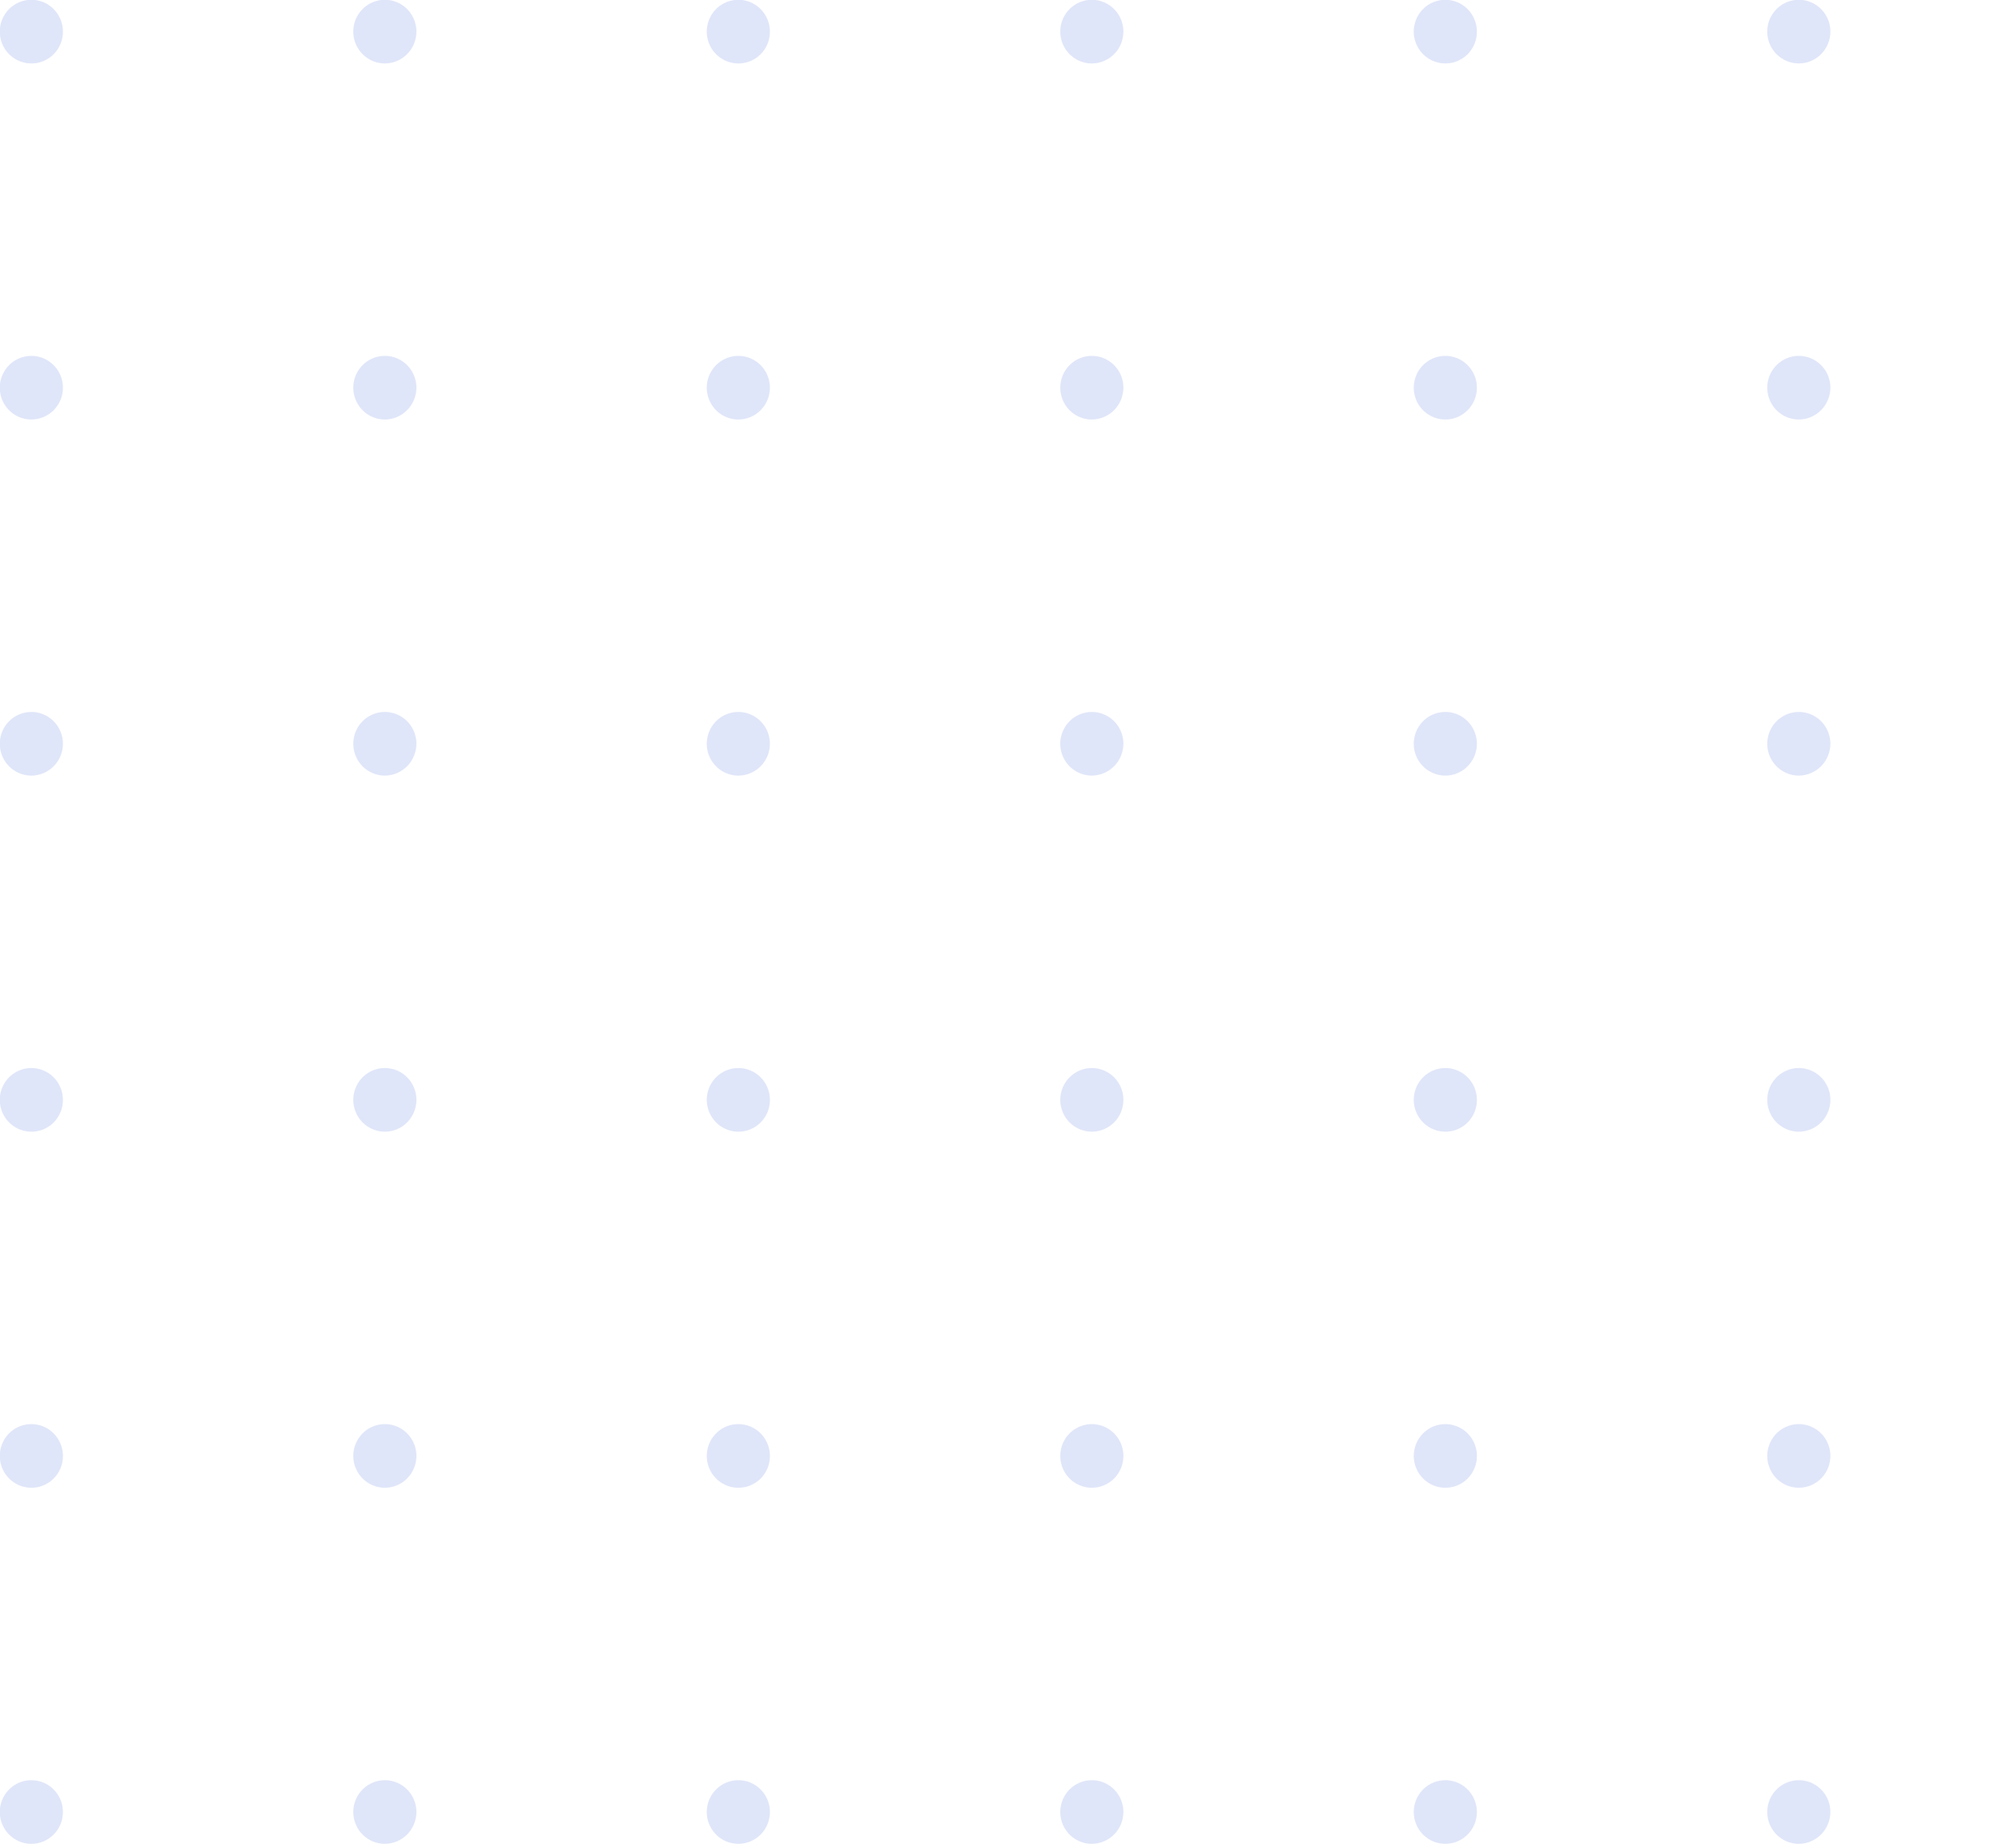 <?xml version="1.0" encoding="UTF-8"?> <svg xmlns="http://www.w3.org/2000/svg" width="195" height="180" viewBox="0 0 195 180" fill="none"> <g clip-path="url(#clip0)"> <path d="M3.054 6.18C2.445 6.18 1.851 5.998 1.345 5.657C0.839 5.317 0.445 4.832 0.212 4.266C-0.02 3.699 -0.081 3.076 0.037 2.474C0.156 1.873 0.449 1.32 0.879 0.887C1.309 0.453 1.857 0.158 2.454 0.038C3.05 -0.082 3.668 -0.02 4.23 0.214C4.792 0.449 5.273 0.847 5.611 1.356C5.948 1.866 6.129 2.466 6.129 3.079C6.131 3.487 6.053 3.891 5.899 4.268C5.745 4.646 5.519 4.988 5.233 5.277C4.947 5.565 4.607 5.793 4.233 5.948C3.859 6.103 3.458 6.182 3.054 6.18Z" fill="#6D86E0" fill-opacity="0.21"></path> <path d="M37.485 6.181C36.876 6.181 36.282 5.999 35.776 5.658C35.27 5.317 34.876 4.833 34.644 4.266C34.411 3.7 34.35 3.076 34.468 2.475C34.587 1.873 34.88 1.321 35.31 0.887C35.74 0.453 36.288 0.158 36.885 0.038C37.481 -0.081 38.1 -0.02 38.661 0.215C39.224 0.45 39.704 0.847 40.042 1.357C40.38 1.867 40.56 2.466 40.56 3.08C40.56 3.902 40.236 4.691 39.659 5.272C39.083 5.854 38.3 6.181 37.485 6.181Z" fill="#6D86E0" fill-opacity="0.21"></path> <path d="M71.932 6.181C71.323 6.184 70.727 6.005 70.219 5.666C69.711 5.327 69.315 4.844 69.079 4.278C68.844 3.711 68.781 3.087 68.898 2.485C69.015 1.882 69.306 1.328 69.736 0.893C70.165 0.458 70.713 0.161 71.31 0.04C71.907 -0.081 72.526 -0.021 73.089 0.213C73.652 0.448 74.133 0.845 74.472 1.355C74.811 1.866 74.991 2.466 74.991 3.08C74.993 3.486 74.916 3.889 74.763 4.265C74.61 4.641 74.385 4.983 74.101 5.271C73.817 5.56 73.479 5.788 73.106 5.944C72.734 6.1 72.335 6.181 71.932 6.181Z" fill="#6D86E0" fill-opacity="0.21"></path> <path d="M106.347 6.181C105.739 6.181 105.144 5.999 104.639 5.658C104.133 5.317 103.739 4.833 103.506 4.266C103.273 3.7 103.212 3.076 103.331 2.475C103.45 1.873 103.742 1.321 104.173 0.887C104.603 0.453 105.151 0.158 105.747 0.038C106.344 -0.081 106.962 -0.02 107.524 0.215C108.086 0.45 108.566 0.847 108.904 1.357C109.242 1.867 109.422 2.466 109.422 3.08C109.422 3.902 109.098 4.691 108.522 5.272C107.945 5.854 107.163 6.181 106.347 6.181Z" fill="#6D86E0" fill-opacity="0.21"></path> <path d="M140.794 6.181C140.186 6.184 139.589 6.005 139.081 5.666C138.574 5.327 138.177 4.844 137.942 4.278C137.707 3.711 137.643 3.087 137.76 2.485C137.877 1.882 138.169 1.328 138.598 0.893C139.028 0.458 139.576 0.161 140.173 0.04C140.77 -0.081 141.389 -0.021 141.952 0.213C142.514 0.448 142.996 0.845 143.334 1.355C143.673 1.866 143.854 2.466 143.854 3.08C143.856 3.486 143.778 3.889 143.625 4.265C143.473 4.641 143.248 4.983 142.963 5.271C142.679 5.56 142.341 5.788 141.969 5.944C141.597 6.1 141.198 6.181 140.794 6.181Z" fill="#6D86E0" fill-opacity="0.21"></path> <path d="M175.209 6.181C174.601 6.181 174.007 5.999 173.501 5.658C172.995 5.317 172.601 4.833 172.368 4.266C172.136 3.7 172.075 3.076 172.193 2.475C172.312 1.873 172.605 1.321 173.035 0.887C173.465 0.453 174.013 0.158 174.61 0.038C175.206 -0.081 175.824 -0.02 176.386 0.215C176.948 0.45 177.429 0.847 177.766 1.357C178.104 1.867 178.285 2.466 178.285 3.08C178.285 3.902 177.961 4.691 177.384 5.272C176.807 5.854 176.025 6.181 175.209 6.181Z" fill="#6D86E0" fill-opacity="0.21"></path> <path d="M3.054 40.868C2.446 40.868 1.852 40.686 1.346 40.346C0.84 40.005 0.446 39.52 0.213 38.954C-0.02 38.387 -0.08 37.764 0.038 37.162C0.157 36.561 0.45 36.008 0.88 35.575C1.31 35.141 1.858 34.846 2.454 34.726C3.051 34.606 3.669 34.668 4.231 34.903C4.793 35.137 5.273 35.535 5.611 36.045C5.949 36.554 6.13 37.154 6.13 37.767C6.13 38.59 5.806 39.378 5.229 39.96C4.652 40.541 3.87 40.868 3.054 40.868Z" fill="#6D86E0" fill-opacity="0.21"></path> <path d="M37.486 40.868C36.877 40.868 36.283 40.686 35.777 40.346C35.271 40.005 34.877 39.52 34.645 38.954C34.412 38.387 34.351 37.764 34.469 37.162C34.588 36.561 34.881 36.008 35.311 35.575C35.741 35.141 36.289 34.846 36.886 34.726C37.482 34.606 38.101 34.668 38.663 34.903C39.224 35.137 39.705 35.535 40.043 36.045C40.381 36.554 40.561 37.154 40.561 37.767C40.557 38.588 40.231 39.375 39.656 39.955C39.08 40.536 38.3 40.864 37.486 40.868Z" fill="#6D86E0" fill-opacity="0.21"></path> <path d="M71.932 40.868C71.323 40.871 70.727 40.692 70.219 40.353C69.712 40.015 69.315 39.531 69.08 38.965C68.844 38.399 68.781 37.775 68.898 37.172C69.015 36.57 69.307 36.016 69.736 35.58C70.166 35.145 70.714 34.848 71.311 34.727C71.907 34.606 72.527 34.667 73.09 34.901C73.652 35.135 74.134 35.533 74.472 36.043C74.811 36.553 74.992 37.153 74.992 37.767C74.992 38.587 74.67 39.373 74.097 39.954C73.523 40.535 72.745 40.864 71.932 40.868Z" fill="#6D86E0" fill-opacity="0.21"></path> <path d="M106.348 40.868C105.739 40.868 105.145 40.686 104.639 40.346C104.133 40.005 103.739 39.52 103.506 38.954C103.274 38.387 103.213 37.764 103.331 37.162C103.45 36.561 103.743 36.008 104.173 35.575C104.603 35.141 105.151 34.846 105.748 34.726C106.344 34.606 106.963 34.668 107.525 34.903C108.086 35.137 108.567 35.535 108.905 36.045C109.243 36.554 109.423 37.154 109.423 37.767C109.419 38.588 109.093 39.375 108.518 39.955C107.942 40.536 107.162 40.864 106.348 40.868Z" fill="#6D86E0" fill-opacity="0.21"></path> <path d="M140.795 40.868C140.186 40.871 139.59 40.692 139.082 40.353C138.574 40.015 138.177 39.531 137.942 38.965C137.707 38.399 137.644 37.775 137.761 37.172C137.877 36.57 138.169 36.016 138.599 35.58C139.028 35.145 139.576 34.848 140.173 34.727C140.77 34.606 141.389 34.667 141.952 34.901C142.515 35.135 142.996 35.533 143.335 36.043C143.673 36.553 143.854 37.153 143.854 37.767C143.854 38.587 143.532 39.373 142.959 39.954C142.386 40.535 141.608 40.864 140.795 40.868Z" fill="#6D86E0" fill-opacity="0.21"></path> <path d="M175.21 40.868C174.602 40.868 174.007 40.686 173.502 40.346C172.996 40.005 172.602 39.52 172.369 38.954C172.136 38.387 172.075 37.764 172.194 37.162C172.313 36.561 172.605 36.008 173.036 35.575C173.466 35.141 174.013 34.846 174.61 34.726C175.207 34.606 175.825 34.668 176.387 34.903C176.949 35.137 177.429 35.535 177.767 36.045C178.105 36.554 178.285 37.154 178.285 37.767C178.281 38.588 177.956 39.375 177.38 39.955C176.804 40.536 176.024 40.864 175.21 40.868Z" fill="#6D86E0" fill-opacity="0.21"></path> <path d="M3.054 75.556C2.446 75.556 1.852 75.374 1.346 75.033C0.84 74.692 0.446 74.208 0.213 73.641C-0.02 73.075 -0.08 72.451 0.038 71.85C0.157 71.248 0.45 70.696 0.88 70.262C1.31 69.829 1.858 69.533 2.454 69.414C3.051 69.294 3.669 69.355 4.231 69.59C4.793 69.825 5.273 70.222 5.611 70.732C5.949 71.242 6.13 71.841 6.13 72.455C6.13 73.277 5.806 74.066 5.229 74.647C4.652 75.229 3.87 75.556 3.054 75.556Z" fill="#6D86E0" fill-opacity="0.21"></path> <path d="M37.484 75.556C36.88 75.555 36.29 75.376 35.787 75.04C35.284 74.704 34.89 74.226 34.655 73.666C34.419 73.106 34.352 72.488 34.462 71.89C34.572 71.292 34.854 70.739 35.273 70.302C35.692 69.864 36.229 69.56 36.818 69.428C37.407 69.296 38.022 69.341 38.585 69.559C39.149 69.776 39.636 70.156 39.987 70.651C40.338 71.146 40.537 71.734 40.559 72.342C40.572 72.758 40.502 73.173 40.353 73.561C40.205 73.949 39.98 74.304 39.694 74.603C39.407 74.903 39.064 75.141 38.684 75.305C38.305 75.468 37.896 75.554 37.484 75.556Z" fill="#6D86E0" fill-opacity="0.21"></path> <path d="M71.932 75.556C71.323 75.559 70.727 75.38 70.219 75.041C69.711 74.702 69.315 74.219 69.079 73.653C68.844 73.086 68.781 72.462 68.898 71.86C69.015 71.257 69.306 70.703 69.736 70.268C70.165 69.833 70.713 69.536 71.31 69.415C71.907 69.294 72.526 69.354 73.089 69.588C73.652 69.823 74.133 70.22 74.472 70.73C74.811 71.241 74.991 71.841 74.991 72.455C74.991 73.274 74.669 74.061 74.096 74.642C73.523 75.223 72.745 75.551 71.932 75.556Z" fill="#6D86E0" fill-opacity="0.21"></path> <path d="M106.347 75.556C105.739 75.556 105.144 75.374 104.639 75.033C104.133 74.692 103.739 74.208 103.506 73.641C103.273 73.075 103.212 72.451 103.331 71.85C103.45 71.248 103.742 70.696 104.173 70.262C104.603 69.829 105.151 69.533 105.747 69.414C106.344 69.294 106.962 69.355 107.524 69.59C108.086 69.825 108.566 70.222 108.904 70.732C109.242 71.242 109.422 71.841 109.422 72.455C109.418 73.276 109.093 74.062 108.517 74.643C107.941 75.223 107.161 75.551 106.347 75.556Z" fill="#6D86E0" fill-opacity="0.21"></path> <path d="M140.792 75.556C140.188 75.558 139.597 75.382 139.092 75.048C138.587 74.713 138.19 74.237 137.952 73.677C137.714 73.117 137.645 72.499 137.753 71.9C137.861 71.301 138.142 70.747 138.56 70.307C138.978 69.868 139.516 69.563 140.105 69.429C140.694 69.296 141.31 69.341 141.874 69.558C142.439 69.775 142.927 70.154 143.279 70.65C143.63 71.145 143.83 71.734 143.852 72.342C143.867 72.757 143.799 73.172 143.652 73.56C143.505 73.948 143.282 74.302 142.997 74.602C142.712 74.902 142.369 75.141 141.991 75.305C141.612 75.468 141.204 75.554 140.792 75.556Z" fill="#6D86E0" fill-opacity="0.21"></path> <path d="M175.21 75.556C174.602 75.556 174.007 75.374 173.502 75.033C172.996 74.692 172.602 74.208 172.369 73.641C172.136 73.075 172.075 72.451 172.194 71.85C172.313 71.248 172.605 70.696 173.036 70.262C173.466 69.829 174.013 69.533 174.61 69.414C175.207 69.294 175.825 69.355 176.387 69.59C176.949 69.825 177.429 70.222 177.767 70.732C178.105 71.242 178.285 71.841 178.285 72.455C178.281 73.276 177.956 74.062 177.38 74.643C176.804 75.223 176.024 75.551 175.21 75.556Z" fill="#6D86E0" fill-opacity="0.21"></path> <path d="M3.054 110.243C2.446 110.243 1.852 110.062 1.346 109.721C0.84 109.38 0.446 108.896 0.213 108.329C-0.02 107.763 -0.08 107.139 0.038 106.538C0.157 105.936 0.45 105.384 0.88 104.95C1.31 104.516 1.858 104.221 2.454 104.101C3.051 103.982 3.669 104.043 4.231 104.278C4.793 104.512 5.273 104.91 5.611 105.42C5.949 105.93 6.13 106.529 6.13 107.143C6.132 107.55 6.054 107.955 5.9 108.332C5.746 108.709 5.52 109.052 5.234 109.34C4.948 109.628 4.608 109.857 4.234 110.012C3.86 110.167 3.459 110.245 3.054 110.243Z" fill="#6D86E0" fill-opacity="0.21"></path> <path d="M37.486 110.243C36.877 110.243 36.283 110.062 35.777 109.721C35.271 109.38 34.877 108.896 34.645 108.329C34.412 107.763 34.351 107.139 34.469 106.538C34.588 105.936 34.881 105.384 35.311 104.95C35.741 104.516 36.289 104.221 36.886 104.101C37.482 103.982 38.101 104.043 38.663 104.278C39.224 104.512 39.705 104.91 40.043 105.42C40.381 105.93 40.561 106.529 40.561 107.143C40.561 107.965 40.237 108.754 39.66 109.335C39.084 109.917 38.301 110.243 37.486 110.243Z" fill="#6D86E0" fill-opacity="0.21"></path> <path d="M71.933 110.243C71.324 110.247 70.728 110.067 70.22 109.729C69.712 109.39 69.315 108.907 69.08 108.34C68.845 107.774 68.782 107.15 68.899 106.547C69.016 105.945 69.307 105.391 69.737 104.956C70.166 104.52 70.714 104.223 71.311 104.103C71.908 103.982 72.527 104.042 73.09 104.276C73.653 104.51 74.134 104.908 74.473 105.418C74.811 105.928 74.992 106.529 74.992 107.143C74.994 107.549 74.917 107.952 74.764 108.328C74.611 108.704 74.386 109.046 74.102 109.334C73.817 109.622 73.479 109.851 73.107 110.007C72.735 110.163 72.336 110.243 71.933 110.243Z" fill="#6D86E0" fill-opacity="0.21"></path> <path d="M106.348 110.243C105.74 110.243 105.145 110.062 104.639 109.721C104.134 109.38 103.74 108.896 103.507 108.329C103.274 107.763 103.213 107.139 103.332 106.538C103.45 105.936 103.743 105.384 104.173 104.95C104.604 104.516 105.152 104.221 105.748 104.101C106.345 103.982 106.963 104.043 107.525 104.278C108.087 104.512 108.567 104.91 108.905 105.42C109.243 105.93 109.423 106.529 109.423 107.143C109.423 107.965 109.099 108.754 108.523 109.335C107.946 109.917 107.164 110.243 106.348 110.243Z" fill="#6D86E0" fill-opacity="0.21"></path> <path d="M140.795 110.243C140.186 110.247 139.59 110.067 139.082 109.729C138.575 109.39 138.178 108.907 137.943 108.34C137.707 107.774 137.644 107.15 137.761 106.547C137.878 105.945 138.17 105.391 138.599 104.956C139.029 104.52 139.576 104.223 140.173 104.103C140.77 103.982 141.39 104.042 141.952 104.276C142.515 104.51 142.997 104.908 143.335 105.418C143.674 105.928 143.855 106.529 143.855 107.143C143.857 107.549 143.779 107.952 143.626 108.328C143.473 108.704 143.248 109.046 142.964 109.334C142.68 109.622 142.342 109.851 141.97 110.007C141.597 110.163 141.198 110.243 140.795 110.243Z" fill="#6D86E0" fill-opacity="0.21"></path> <path d="M175.21 110.243C174.602 110.243 174.008 110.062 173.502 109.721C172.996 109.38 172.602 108.896 172.369 108.329C172.136 107.763 172.076 107.139 172.194 106.538C172.313 105.936 172.606 105.384 173.036 104.95C173.466 104.516 174.014 104.221 174.61 104.101C175.207 103.982 175.825 104.043 176.387 104.278C176.949 104.512 177.429 104.91 177.767 105.42C178.105 105.93 178.286 106.529 178.286 107.143C178.286 107.965 177.962 108.754 177.385 109.335C176.808 109.917 176.026 110.243 175.21 110.243Z" fill="#6D86E0" fill-opacity="0.21"></path> <path d="M3.054 144.931C2.446 144.931 1.852 144.749 1.346 144.408C0.84 144.068 0.446 143.583 0.213 143.017C-0.02 142.45 -0.08 141.827 0.038 141.225C0.157 140.624 0.45 140.071 0.88 139.637C1.31 139.204 1.858 138.908 2.454 138.789C3.051 138.669 3.669 138.731 4.231 138.965C4.793 139.2 5.273 139.597 5.611 140.107C5.949 140.617 6.13 141.217 6.13 141.83C6.132 142.238 6.054 142.642 5.9 143.019C5.746 143.396 5.52 143.739 5.234 144.027C4.948 144.316 4.608 144.544 4.234 144.699C3.86 144.854 3.459 144.933 3.054 144.931Z" fill="#6D86E0" fill-opacity="0.21"></path> <path d="M37.486 144.931C36.877 144.931 36.283 144.749 35.777 144.408C35.271 144.068 34.877 143.583 34.645 143.017C34.412 142.45 34.351 141.827 34.469 141.225C34.588 140.624 34.881 140.071 35.311 139.637C35.741 139.204 36.289 138.908 36.886 138.789C37.482 138.669 38.101 138.731 38.663 138.965C39.224 139.2 39.705 139.597 40.043 140.107C40.381 140.617 40.561 141.217 40.561 141.83C40.561 142.652 40.237 143.441 39.66 144.023C39.084 144.604 38.301 144.931 37.486 144.931Z" fill="#6D86E0" fill-opacity="0.21"></path> <path d="M71.933 144.931C71.324 144.934 70.728 144.755 70.22 144.416C69.712 144.077 69.315 143.594 69.08 143.028C68.845 142.462 68.782 141.838 68.899 141.235C69.016 140.632 69.307 140.078 69.737 139.643C70.166 139.208 70.714 138.911 71.311 138.79C71.908 138.669 72.527 138.73 73.09 138.964C73.653 139.198 74.134 139.595 74.473 140.106C74.811 140.616 74.992 141.216 74.992 141.83C74.994 142.236 74.917 142.639 74.764 143.015C74.611 143.392 74.386 143.733 74.102 144.022C73.817 144.31 73.479 144.538 73.107 144.694C72.735 144.851 72.336 144.931 71.933 144.931Z" fill="#6D86E0" fill-opacity="0.21"></path> <path d="M106.348 144.931C105.74 144.931 105.145 144.749 104.639 144.408C104.134 144.068 103.74 143.583 103.507 143.017C103.274 142.45 103.213 141.827 103.332 141.225C103.45 140.624 103.743 140.071 104.173 139.637C104.604 139.204 105.152 138.908 105.748 138.789C106.345 138.669 106.963 138.731 107.525 138.965C108.087 139.2 108.567 139.597 108.905 140.107C109.243 140.617 109.423 141.217 109.423 141.83C109.423 142.652 109.099 143.441 108.523 144.023C107.946 144.604 107.164 144.931 106.348 144.931Z" fill="#6D86E0" fill-opacity="0.21"></path> <path d="M140.795 144.931C140.186 144.934 139.59 144.755 139.082 144.416C138.575 144.077 138.178 143.594 137.943 143.028C137.707 142.462 137.644 141.838 137.761 141.235C137.878 140.632 138.17 140.078 138.599 139.643C139.029 139.208 139.576 138.911 140.173 138.79C140.77 138.669 141.39 138.73 141.952 138.964C142.515 139.198 142.997 139.595 143.335 140.106C143.674 140.616 143.855 141.216 143.855 141.83C143.857 142.236 143.779 142.639 143.626 143.015C143.473 143.392 143.248 143.733 142.964 144.022C142.68 144.31 142.342 144.538 141.97 144.694C141.597 144.851 141.198 144.931 140.795 144.931Z" fill="#6D86E0" fill-opacity="0.21"></path> <path d="M175.21 144.931C174.602 144.931 174.008 144.749 173.502 144.408C172.996 144.068 172.602 143.583 172.369 143.017C172.136 142.45 172.076 141.827 172.194 141.225C172.313 140.624 172.606 140.071 173.036 139.637C173.466 139.204 174.014 138.908 174.61 138.789C175.207 138.669 175.825 138.731 176.387 138.965C176.949 139.2 177.429 139.597 177.767 140.107C178.105 140.617 178.286 141.217 178.286 141.83C178.286 142.652 177.962 143.441 177.385 144.023C176.808 144.604 176.026 144.931 175.21 144.931Z" fill="#6D86E0" fill-opacity="0.21"></path> <path d="M3.054 179.619C2.446 179.619 1.852 179.437 1.346 179.096C0.84 178.755 0.446 178.271 0.213 177.704C-0.02 177.138 -0.08 176.514 0.038 175.913C0.157 175.311 0.45 174.759 0.88 174.325C1.31 173.892 1.858 173.596 2.454 173.477C3.051 173.357 3.669 173.418 4.231 173.653C4.793 173.888 5.273 174.285 5.611 174.795C5.949 175.305 6.13 175.905 6.13 176.518C6.13 177.34 5.806 178.129 5.229 178.71C4.652 179.292 3.87 179.619 3.054 179.619Z" fill="#6D86E0" fill-opacity="0.21"></path> <path d="M37.486 179.619C36.877 179.619 36.283 179.437 35.777 179.096C35.271 178.755 34.877 178.271 34.645 177.704C34.412 177.138 34.351 176.514 34.469 175.913C34.588 175.311 34.881 174.759 35.311 174.325C35.741 173.892 36.289 173.596 36.886 173.477C37.482 173.357 38.101 173.418 38.663 173.653C39.224 173.888 39.705 174.285 40.043 174.795C40.381 175.305 40.561 175.905 40.561 176.518C40.557 177.339 40.231 178.125 39.656 178.706C39.08 179.286 38.3 179.614 37.486 179.619Z" fill="#6D86E0" fill-opacity="0.21"></path> <path d="M71.932 179.619C71.323 179.622 70.727 179.443 70.219 179.104C69.712 178.765 69.315 178.282 69.08 177.716C68.844 177.149 68.781 176.525 68.898 175.923C69.015 175.32 69.307 174.766 69.736 174.331C70.166 173.896 70.714 173.599 71.311 173.478C71.907 173.357 72.527 173.417 73.09 173.651C73.652 173.886 74.134 174.283 74.472 174.793C74.811 175.304 74.992 175.904 74.992 176.518C74.992 177.337 74.67 178.124 74.097 178.705C73.523 179.286 72.745 179.614 71.932 179.619Z" fill="#6D86E0" fill-opacity="0.21"></path> <path d="M106.348 179.619C105.739 179.619 105.145 179.437 104.639 179.096C104.133 178.755 103.739 178.271 103.506 177.704C103.274 177.138 103.213 176.514 103.331 175.913C103.45 175.311 103.743 174.759 104.173 174.325C104.603 173.892 105.151 173.596 105.748 173.477C106.344 173.357 106.963 173.418 107.525 173.653C108.086 173.888 108.567 174.285 108.905 174.795C109.243 175.305 109.423 175.905 109.423 176.518C109.419 177.339 109.093 178.125 108.518 178.706C107.942 179.286 107.162 179.614 106.348 179.619Z" fill="#6D86E0" fill-opacity="0.21"></path> <path d="M140.795 179.619C140.186 179.622 139.59 179.443 139.082 179.104C138.574 178.765 138.177 178.282 137.942 177.716C137.707 177.149 137.644 176.525 137.761 175.923C137.877 175.32 138.169 174.766 138.599 174.331C139.028 173.896 139.576 173.599 140.173 173.478C140.77 173.357 141.389 173.417 141.952 173.651C142.515 173.886 142.996 174.283 143.335 174.793C143.673 175.304 143.854 175.904 143.854 176.518C143.854 177.337 143.532 178.124 142.959 178.705C142.386 179.286 141.608 179.614 140.795 179.619Z" fill="#6D86E0" fill-opacity="0.21"></path> <path d="M175.21 179.619C174.602 179.619 174.007 179.437 173.502 179.096C172.996 178.755 172.602 178.271 172.369 177.704C172.136 177.138 172.075 176.514 172.194 175.913C172.313 175.311 172.605 174.759 173.036 174.325C173.466 173.892 174.013 173.596 174.61 173.477C175.207 173.357 175.825 173.418 176.387 173.653C176.949 173.888 177.429 174.285 177.767 174.795C178.105 175.305 178.285 175.905 178.285 176.518C178.281 177.339 177.956 178.125 177.38 178.706C176.804 179.286 176.024 179.614 175.21 179.619Z" fill="#6D86E0" fill-opacity="0.21"></path> </g> <defs> <clipPath id="clip0"> <rect width="195" height="180" fill="white"></rect> </clipPath> </defs> </svg> 